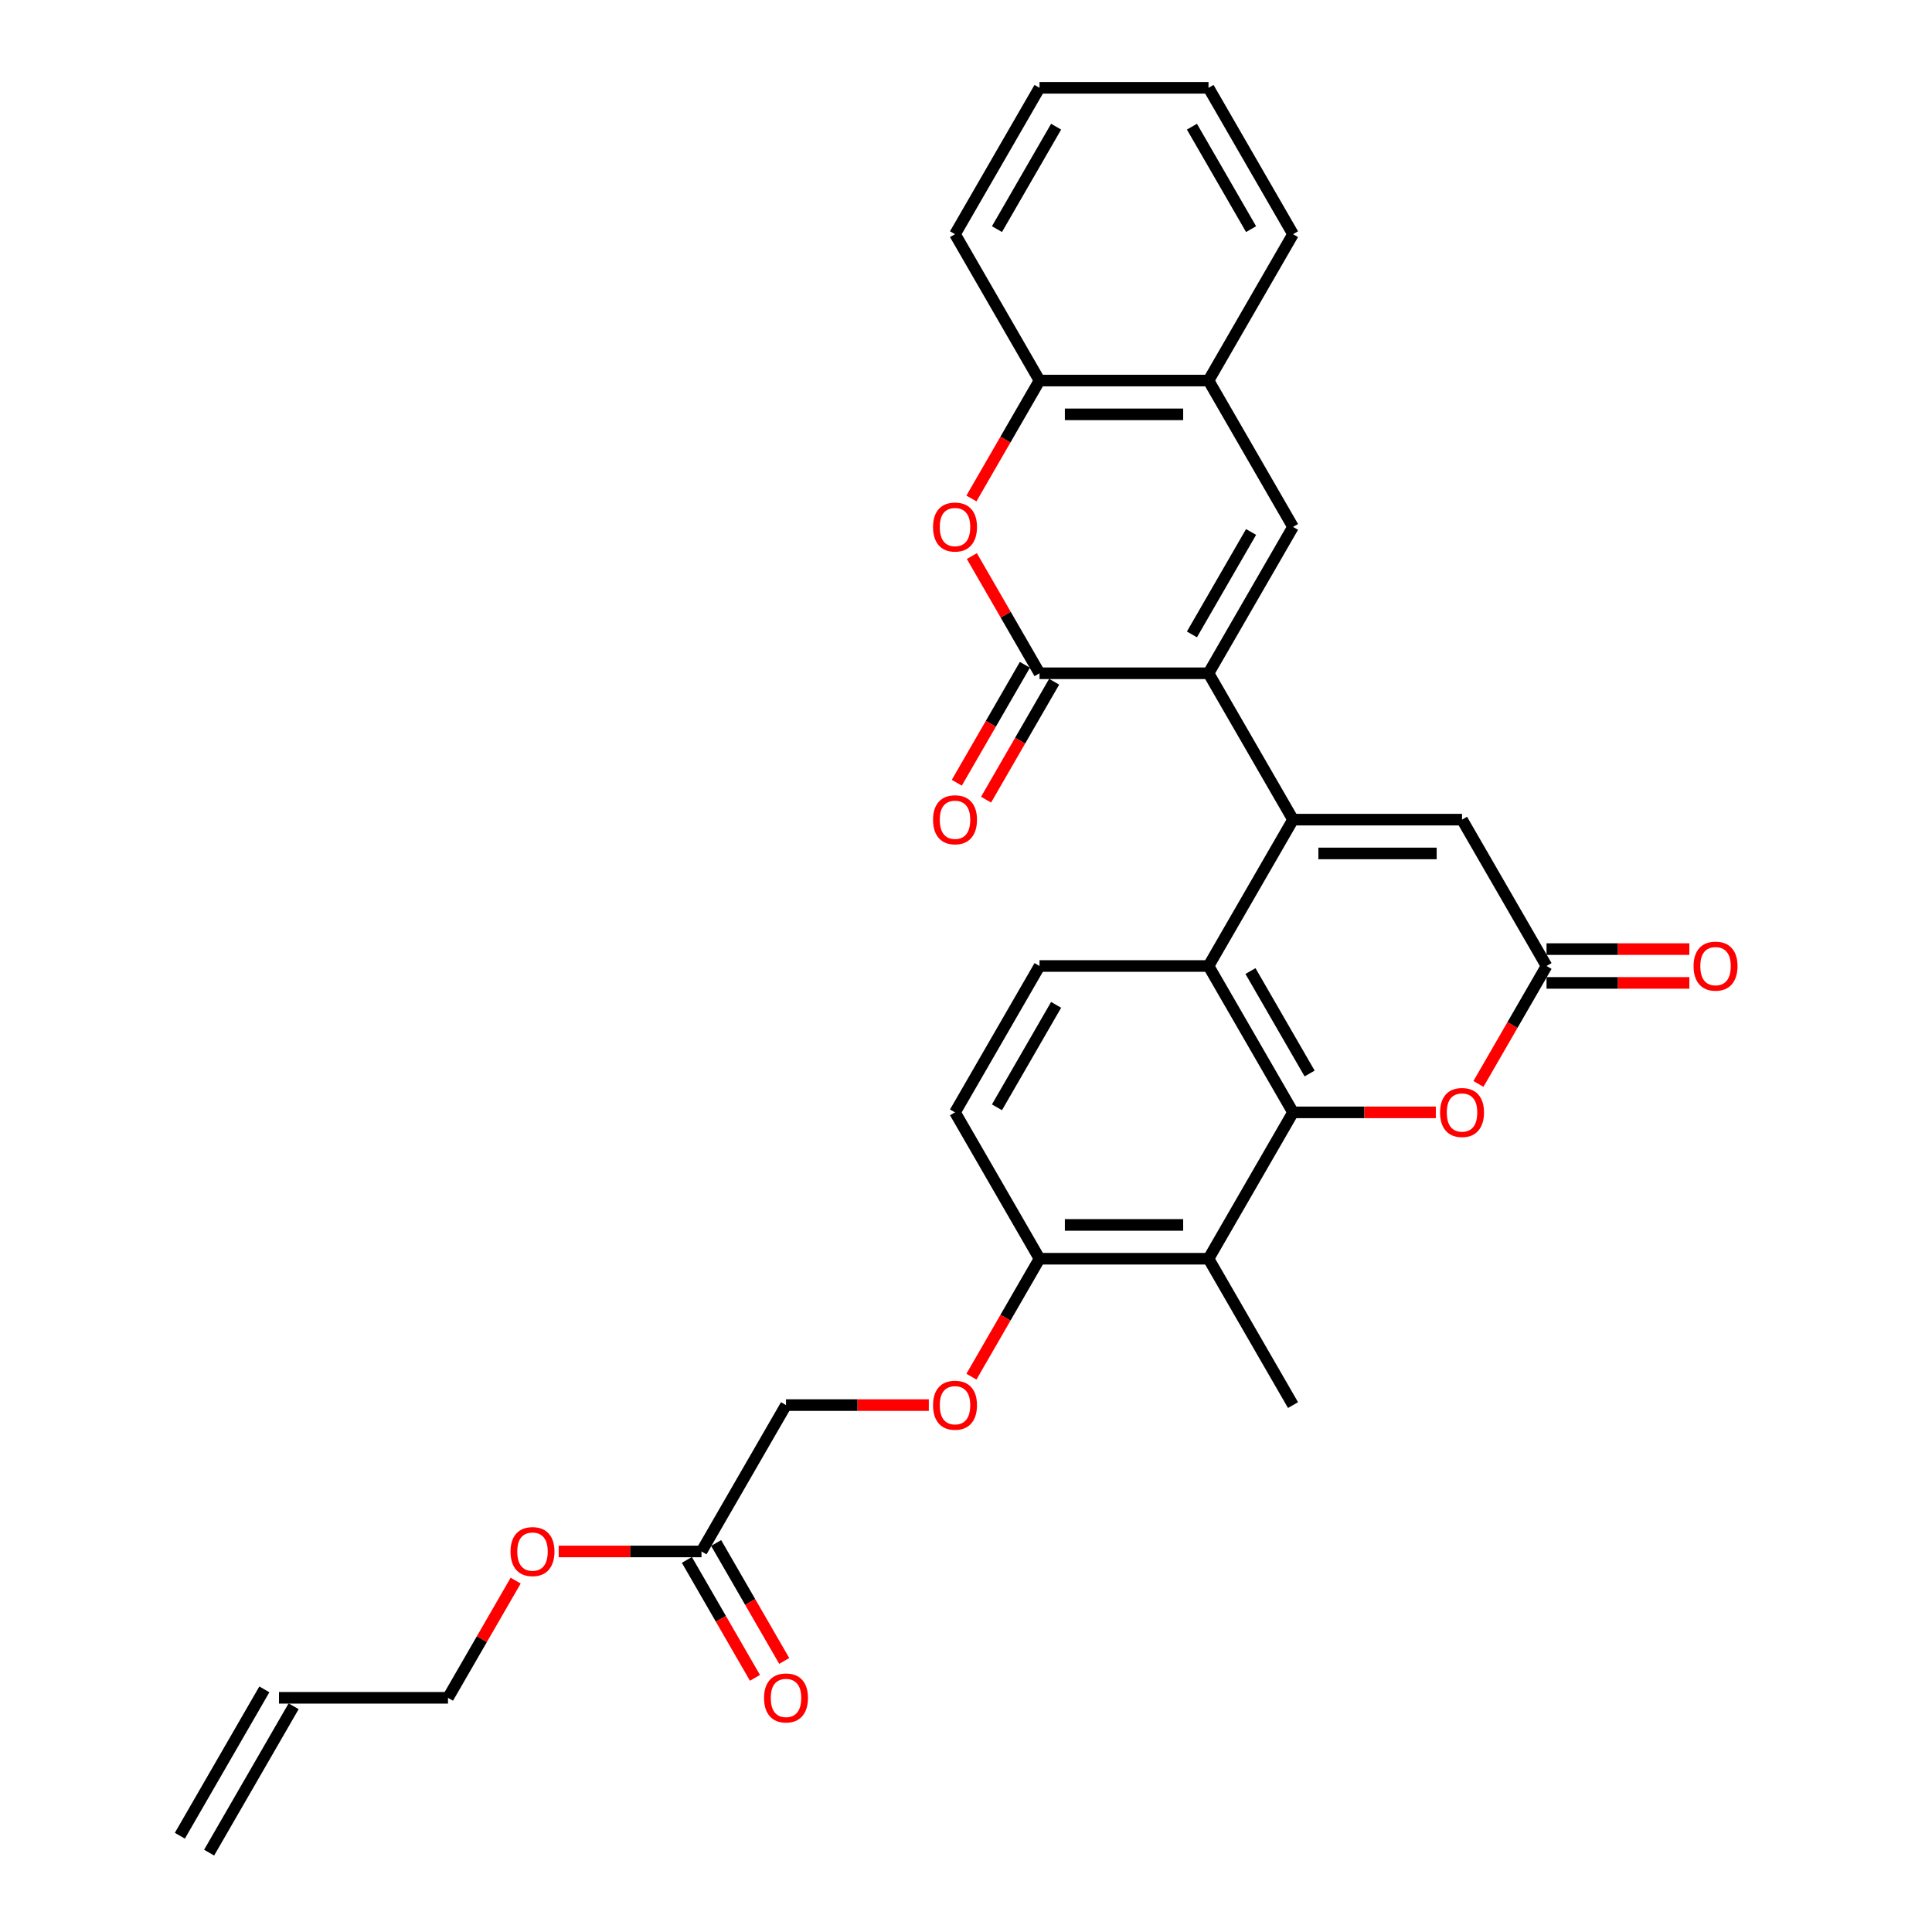 <?xml version='1.0' encoding='iso-8859-1'?>
<svg version='1.1' baseProfile='full'
              xmlns='http://www.w3.org/2000/svg'
                      xmlns:rdkit='http://www.rdkit.org/xml'
                      xmlns:xlink='http://www.w3.org/1999/xlink'
                  xml:space='preserve'
width='1000px' height='1000px' viewBox='0 0 1000 1000'>
<!-- END OF HEADER -->
<rect style='opacity:1.0;fill:#FFFFFF;stroke:none' width='1000' height='1000' x='0' y='0'> </rect>
<path class='bond-0' d='M 669.269,424.242 L 625.53,348.485' style='fill:none;fill-rule:evenodd;stroke:#000000;stroke-width:6px;stroke-linecap:butt;stroke-linejoin:miter;stroke-opacity:1' />
<path class='bond-3' d='M 669.269,424.242 L 625.53,500' style='fill:none;fill-rule:evenodd;stroke:#000000;stroke-width:6px;stroke-linecap:butt;stroke-linejoin:miter;stroke-opacity:1' />
<path class='bond-8' d='M 669.269,424.242 L 756.746,424.242' style='fill:none;fill-rule:evenodd;stroke:#000000;stroke-width:6px;stroke-linecap:butt;stroke-linejoin:miter;stroke-opacity:1' />
<path class='bond-8' d='M 682.39,441.738 L 743.624,441.738' style='fill:none;fill-rule:evenodd;stroke:#000000;stroke-width:6px;stroke-linecap:butt;stroke-linejoin:miter;stroke-opacity:1' />
<path class='bond-2' d='M 625.53,348.485 L 538.053,348.485' style='fill:none;fill-rule:evenodd;stroke:#000000;stroke-width:6px;stroke-linecap:butt;stroke-linejoin:miter;stroke-opacity:1' />
<path class='bond-4' d='M 625.53,348.485 L 669.269,272.727' style='fill:none;fill-rule:evenodd;stroke:#000000;stroke-width:6px;stroke-linecap:butt;stroke-linejoin:miter;stroke-opacity:1' />
<path class='bond-4' d='M 616.939,328.373 L 647.556,275.343' style='fill:none;fill-rule:evenodd;stroke:#000000;stroke-width:6px;stroke-linecap:butt;stroke-linejoin:miter;stroke-opacity:1' />
<path class='bond-1' d='M 669.269,575.758 L 625.53,500' style='fill:none;fill-rule:evenodd;stroke:#000000;stroke-width:6px;stroke-linecap:butt;stroke-linejoin:miter;stroke-opacity:1' />
<path class='bond-1' d='M 677.859,555.646 L 647.242,502.616' style='fill:none;fill-rule:evenodd;stroke:#000000;stroke-width:6px;stroke-linecap:butt;stroke-linejoin:miter;stroke-opacity:1' />
<path class='bond-7' d='M 669.269,575.758 L 625.53,651.515' style='fill:none;fill-rule:evenodd;stroke:#000000;stroke-width:6px;stroke-linecap:butt;stroke-linejoin:miter;stroke-opacity:1' />
<path class='bond-30' d='M 669.269,575.758 L 706.228,575.758' style='fill:none;fill-rule:evenodd;stroke:#000000;stroke-width:6px;stroke-linecap:butt;stroke-linejoin:miter;stroke-opacity:1' />
<path class='bond-30' d='M 706.228,575.758 L 743.187,575.758' style='fill:none;fill-rule:evenodd;stroke:#FF0000;stroke-width:6px;stroke-linecap:butt;stroke-linejoin:miter;stroke-opacity:1' />
<path class='bond-5' d='M 538.053,348.485 L 520.542,318.155' style='fill:none;fill-rule:evenodd;stroke:#000000;stroke-width:6px;stroke-linecap:butt;stroke-linejoin:miter;stroke-opacity:1' />
<path class='bond-5' d='M 520.542,318.155 L 503.031,287.826' style='fill:none;fill-rule:evenodd;stroke:#FF0000;stroke-width:6px;stroke-linecap:butt;stroke-linejoin:miter;stroke-opacity:1' />
<path class='bond-14' d='M 530.477,344.111 L 512.855,374.633' style='fill:none;fill-rule:evenodd;stroke:#000000;stroke-width:6px;stroke-linecap:butt;stroke-linejoin:miter;stroke-opacity:1' />
<path class='bond-14' d='M 512.855,374.633 L 495.233,405.155' style='fill:none;fill-rule:evenodd;stroke:#FF0000;stroke-width:6px;stroke-linecap:butt;stroke-linejoin:miter;stroke-opacity:1' />
<path class='bond-14' d='M 545.628,352.859 L 528.007,383.381' style='fill:none;fill-rule:evenodd;stroke:#000000;stroke-width:6px;stroke-linecap:butt;stroke-linejoin:miter;stroke-opacity:1' />
<path class='bond-14' d='M 528.007,383.381 L 510.385,413.903' style='fill:none;fill-rule:evenodd;stroke:#FF0000;stroke-width:6px;stroke-linecap:butt;stroke-linejoin:miter;stroke-opacity:1' />
<path class='bond-12' d='M 625.53,500 L 538.053,500' style='fill:none;fill-rule:evenodd;stroke:#000000;stroke-width:6px;stroke-linecap:butt;stroke-linejoin:miter;stroke-opacity:1' />
<path class='bond-10' d='M 669.269,272.727 L 625.53,196.97' style='fill:none;fill-rule:evenodd;stroke:#000000;stroke-width:6px;stroke-linecap:butt;stroke-linejoin:miter;stroke-opacity:1' />
<path class='bond-32' d='M 502.809,258.014 L 520.431,227.492' style='fill:none;fill-rule:evenodd;stroke:#FF0000;stroke-width:6px;stroke-linecap:butt;stroke-linejoin:miter;stroke-opacity:1' />
<path class='bond-32' d='M 520.431,227.492 L 538.053,196.97' style='fill:none;fill-rule:evenodd;stroke:#000000;stroke-width:6px;stroke-linecap:butt;stroke-linejoin:miter;stroke-opacity:1' />
<path class='bond-6' d='M 765.241,561.044 L 782.863,530.522' style='fill:none;fill-rule:evenodd;stroke:#FF0000;stroke-width:6px;stroke-linecap:butt;stroke-linejoin:miter;stroke-opacity:1' />
<path class='bond-6' d='M 782.863,530.522 L 800.485,500' style='fill:none;fill-rule:evenodd;stroke:#000000;stroke-width:6px;stroke-linecap:butt;stroke-linejoin:miter;stroke-opacity:1' />
<path class='bond-24' d='M 625.53,651.515 L 669.269,727.273' style='fill:none;fill-rule:evenodd;stroke:#000000;stroke-width:6px;stroke-linecap:butt;stroke-linejoin:miter;stroke-opacity:1' />
<path class='bond-31' d='M 625.53,651.515 L 538.053,651.515' style='fill:none;fill-rule:evenodd;stroke:#000000;stroke-width:6px;stroke-linecap:butt;stroke-linejoin:miter;stroke-opacity:1' />
<path class='bond-31' d='M 612.408,634.02 L 551.174,634.02' style='fill:none;fill-rule:evenodd;stroke:#000000;stroke-width:6px;stroke-linecap:butt;stroke-linejoin:miter;stroke-opacity:1' />
<path class='bond-9' d='M 756.746,424.242 L 800.485,500' style='fill:none;fill-rule:evenodd;stroke:#000000;stroke-width:6px;stroke-linecap:butt;stroke-linejoin:miter;stroke-opacity:1' />
<path class='bond-17' d='M 800.485,508.748 L 837.444,508.748' style='fill:none;fill-rule:evenodd;stroke:#000000;stroke-width:6px;stroke-linecap:butt;stroke-linejoin:miter;stroke-opacity:1' />
<path class='bond-17' d='M 837.444,508.748 L 874.403,508.748' style='fill:none;fill-rule:evenodd;stroke:#FF0000;stroke-width:6px;stroke-linecap:butt;stroke-linejoin:miter;stroke-opacity:1' />
<path class='bond-17' d='M 800.485,491.252 L 837.444,491.252' style='fill:none;fill-rule:evenodd;stroke:#000000;stroke-width:6px;stroke-linecap:butt;stroke-linejoin:miter;stroke-opacity:1' />
<path class='bond-17' d='M 837.444,491.252 L 874.403,491.252' style='fill:none;fill-rule:evenodd;stroke:#FF0000;stroke-width:6px;stroke-linecap:butt;stroke-linejoin:miter;stroke-opacity:1' />
<path class='bond-11' d='M 625.53,196.97 L 538.053,196.97' style='fill:none;fill-rule:evenodd;stroke:#000000;stroke-width:6px;stroke-linecap:butt;stroke-linejoin:miter;stroke-opacity:1' />
<path class='bond-11' d='M 612.408,214.465 L 551.174,214.465' style='fill:none;fill-rule:evenodd;stroke:#000000;stroke-width:6px;stroke-linecap:butt;stroke-linejoin:miter;stroke-opacity:1' />
<path class='bond-25' d='M 625.53,196.97 L 669.269,121.212' style='fill:none;fill-rule:evenodd;stroke:#000000;stroke-width:6px;stroke-linecap:butt;stroke-linejoin:miter;stroke-opacity:1' />
<path class='bond-26' d='M 538.053,196.97 L 494.314,121.212' style='fill:none;fill-rule:evenodd;stroke:#000000;stroke-width:6px;stroke-linecap:butt;stroke-linejoin:miter;stroke-opacity:1' />
<path class='bond-18' d='M 538.053,500 L 494.314,575.758' style='fill:none;fill-rule:evenodd;stroke:#000000;stroke-width:6px;stroke-linecap:butt;stroke-linejoin:miter;stroke-opacity:1' />
<path class='bond-18' d='M 546.643,520.111 L 516.026,573.142' style='fill:none;fill-rule:evenodd;stroke:#000000;stroke-width:6px;stroke-linecap:butt;stroke-linejoin:miter;stroke-opacity:1' />
<path class='bond-13' d='M 538.053,651.515 L 494.314,575.758' style='fill:none;fill-rule:evenodd;stroke:#000000;stroke-width:6px;stroke-linecap:butt;stroke-linejoin:miter;stroke-opacity:1' />
<path class='bond-16' d='M 538.053,651.515 L 520.431,682.037' style='fill:none;fill-rule:evenodd;stroke:#000000;stroke-width:6px;stroke-linecap:butt;stroke-linejoin:miter;stroke-opacity:1' />
<path class='bond-16' d='M 520.431,682.037 L 502.809,712.559' style='fill:none;fill-rule:evenodd;stroke:#FF0000;stroke-width:6px;stroke-linecap:butt;stroke-linejoin:miter;stroke-opacity:1' />
<path class='bond-15' d='M 363.098,803.03 L 406.837,727.273' style='fill:none;fill-rule:evenodd;stroke:#000000;stroke-width:6px;stroke-linecap:butt;stroke-linejoin:miter;stroke-opacity:1' />
<path class='bond-19' d='M 355.522,807.404 L 373.144,837.926' style='fill:none;fill-rule:evenodd;stroke:#000000;stroke-width:6px;stroke-linecap:butt;stroke-linejoin:miter;stroke-opacity:1' />
<path class='bond-19' d='M 373.144,837.926 L 390.766,868.448' style='fill:none;fill-rule:evenodd;stroke:#FF0000;stroke-width:6px;stroke-linecap:butt;stroke-linejoin:miter;stroke-opacity:1' />
<path class='bond-19' d='M 370.674,798.656 L 388.296,829.178' style='fill:none;fill-rule:evenodd;stroke:#000000;stroke-width:6px;stroke-linecap:butt;stroke-linejoin:miter;stroke-opacity:1' />
<path class='bond-19' d='M 388.296,829.178 L 405.917,859.7' style='fill:none;fill-rule:evenodd;stroke:#FF0000;stroke-width:6px;stroke-linecap:butt;stroke-linejoin:miter;stroke-opacity:1' />
<path class='bond-23' d='M 363.098,803.03 L 326.139,803.03' style='fill:none;fill-rule:evenodd;stroke:#000000;stroke-width:6px;stroke-linecap:butt;stroke-linejoin:miter;stroke-opacity:1' />
<path class='bond-23' d='M 326.139,803.03 L 289.18,803.03' style='fill:none;fill-rule:evenodd;stroke:#FF0000;stroke-width:6px;stroke-linecap:butt;stroke-linejoin:miter;stroke-opacity:1' />
<path class='bond-21' d='M 480.755,727.273 L 443.796,727.273' style='fill:none;fill-rule:evenodd;stroke:#FF0000;stroke-width:6px;stroke-linecap:butt;stroke-linejoin:miter;stroke-opacity:1' />
<path class='bond-21' d='M 443.796,727.273 L 406.837,727.273' style='fill:none;fill-rule:evenodd;stroke:#000000;stroke-width:6px;stroke-linecap:butt;stroke-linejoin:miter;stroke-opacity:1' />
<path class='bond-20' d='M 144.405,878.788 L 231.882,878.788' style='fill:none;fill-rule:evenodd;stroke:#000000;stroke-width:6px;stroke-linecap:butt;stroke-linejoin:miter;stroke-opacity:1' />
<path class='bond-22' d='M 136.829,874.414 L 93.09,950.172' style='fill:none;fill-rule:evenodd;stroke:#000000;stroke-width:6px;stroke-linecap:butt;stroke-linejoin:miter;stroke-opacity:1' />
<path class='bond-22' d='M 151.98,883.162 L 108.242,958.919' style='fill:none;fill-rule:evenodd;stroke:#000000;stroke-width:6px;stroke-linecap:butt;stroke-linejoin:miter;stroke-opacity:1' />
<path class='bond-27' d='M 266.904,818.129 L 249.393,848.458' style='fill:none;fill-rule:evenodd;stroke:#FF0000;stroke-width:6px;stroke-linecap:butt;stroke-linejoin:miter;stroke-opacity:1' />
<path class='bond-27' d='M 249.393,848.458 L 231.882,878.788' style='fill:none;fill-rule:evenodd;stroke:#000000;stroke-width:6px;stroke-linecap:butt;stroke-linejoin:miter;stroke-opacity:1' />
<path class='bond-28' d='M 669.269,121.212 L 625.53,45.455' style='fill:none;fill-rule:evenodd;stroke:#000000;stroke-width:6px;stroke-linecap:butt;stroke-linejoin:miter;stroke-opacity:1' />
<path class='bond-28' d='M 647.556,118.596 L 616.939,65.566' style='fill:none;fill-rule:evenodd;stroke:#000000;stroke-width:6px;stroke-linecap:butt;stroke-linejoin:miter;stroke-opacity:1' />
<path class='bond-33' d='M 494.314,121.212 L 538.053,45.455' style='fill:none;fill-rule:evenodd;stroke:#000000;stroke-width:6px;stroke-linecap:butt;stroke-linejoin:miter;stroke-opacity:1' />
<path class='bond-33' d='M 516.026,118.596 L 546.643,65.566' style='fill:none;fill-rule:evenodd;stroke:#000000;stroke-width:6px;stroke-linecap:butt;stroke-linejoin:miter;stroke-opacity:1' />
<path class='bond-29' d='M 625.53,45.455 L 538.053,45.455' style='fill:none;fill-rule:evenodd;stroke:#000000;stroke-width:6px;stroke-linecap:butt;stroke-linejoin:miter;stroke-opacity:1' />
<path  class='atom-6' d='M 482.942 272.797
Q 482.942 266.849, 485.881 263.525
Q 488.82 260.201, 494.314 260.201
Q 499.808 260.201, 502.747 263.525
Q 505.686 266.849, 505.686 272.797
Q 505.686 278.816, 502.712 282.245
Q 499.738 285.639, 494.314 285.639
Q 488.855 285.639, 485.881 282.245
Q 482.942 278.851, 482.942 272.797
M 494.314 282.84
Q 498.093 282.84, 500.122 280.32
Q 502.187 277.766, 502.187 272.797
Q 502.187 267.934, 500.122 265.484
Q 498.093 263, 494.314 263
Q 490.535 263, 488.47 265.449
Q 486.441 267.899, 486.441 272.797
Q 486.441 277.801, 488.47 280.32
Q 490.535 282.84, 494.314 282.84
' fill='#FF0000'/>
<path  class='atom-7' d='M 745.374 575.828
Q 745.374 569.879, 748.313 566.555
Q 751.252 563.231, 756.746 563.231
Q 762.239 563.231, 765.179 566.555
Q 768.118 569.879, 768.118 575.828
Q 768.118 581.846, 765.144 585.275
Q 762.17 588.669, 756.746 588.669
Q 751.287 588.669, 748.313 585.275
Q 745.374 581.881, 745.374 575.828
M 756.746 585.87
Q 760.525 585.87, 762.554 583.351
Q 764.619 580.796, 764.619 575.828
Q 764.619 570.964, 762.554 568.514
Q 760.525 566.03, 756.746 566.03
Q 752.967 566.03, 750.902 568.479
Q 748.873 570.929, 748.873 575.828
Q 748.873 580.831, 750.902 583.351
Q 752.967 585.87, 756.746 585.87
' fill='#FF0000'/>
<path  class='atom-15' d='M 482.942 424.312
Q 482.942 418.364, 485.881 415.04
Q 488.82 411.716, 494.314 411.716
Q 499.808 411.716, 502.747 415.04
Q 505.686 418.364, 505.686 424.312
Q 505.686 430.331, 502.712 433.76
Q 499.738 437.154, 494.314 437.154
Q 488.855 437.154, 485.881 433.76
Q 482.942 430.366, 482.942 424.312
M 494.314 434.355
Q 498.093 434.355, 500.122 431.835
Q 502.187 429.281, 502.187 424.312
Q 502.187 419.449, 500.122 416.999
Q 498.093 414.515, 494.314 414.515
Q 490.535 414.515, 488.47 416.964
Q 486.441 419.414, 486.441 424.312
Q 486.441 429.316, 488.47 431.835
Q 490.535 434.355, 494.314 434.355
' fill='#FF0000'/>
<path  class='atom-17' d='M 482.942 727.343
Q 482.942 721.394, 485.881 718.07
Q 488.82 714.746, 494.314 714.746
Q 499.808 714.746, 502.747 718.07
Q 505.686 721.394, 505.686 727.343
Q 505.686 733.361, 502.712 736.79
Q 499.738 740.184, 494.314 740.184
Q 488.855 740.184, 485.881 736.79
Q 482.942 733.396, 482.942 727.343
M 494.314 737.385
Q 498.093 737.385, 500.122 734.866
Q 502.187 732.311, 502.187 727.343
Q 502.187 722.479, 500.122 720.03
Q 498.093 717.545, 494.314 717.545
Q 490.535 717.545, 488.47 719.995
Q 486.441 722.444, 486.441 727.343
Q 486.441 732.346, 488.47 734.866
Q 490.535 737.385, 494.314 737.385
' fill='#FF0000'/>
<path  class='atom-18' d='M 876.59 500.07
Q 876.59 494.122, 879.529 490.797
Q 882.468 487.473, 887.962 487.473
Q 893.455 487.473, 896.395 490.797
Q 899.334 494.122, 899.334 500.07
Q 899.334 506.088, 896.36 509.518
Q 893.385 512.912, 887.962 512.912
Q 882.503 512.912, 879.529 509.518
Q 876.59 506.123, 876.59 500.07
M 887.962 510.112
Q 891.741 510.112, 893.77 507.593
Q 895.835 505.039, 895.835 500.07
Q 895.835 495.206, 893.77 492.757
Q 891.741 490.273, 887.962 490.273
Q 884.183 490.273, 882.118 492.722
Q 880.089 495.171, 880.089 500.07
Q 880.089 505.074, 882.118 507.593
Q 884.183 510.112, 887.962 510.112
' fill='#FF0000'/>
<path  class='atom-20' d='M 395.465 878.858
Q 395.465 872.909, 398.404 869.585
Q 401.343 866.261, 406.837 866.261
Q 412.33 866.261, 415.269 869.585
Q 418.209 872.909, 418.209 878.858
Q 418.209 884.876, 415.234 888.305
Q 412.26 891.7, 406.837 891.7
Q 401.378 891.7, 398.404 888.305
Q 395.465 884.911, 395.465 878.858
M 406.837 888.9
Q 410.616 888.9, 412.645 886.381
Q 414.71 883.827, 414.71 878.858
Q 414.71 873.994, 412.645 871.545
Q 410.616 869.06, 406.837 869.06
Q 403.058 869.06, 400.993 871.51
Q 398.964 873.959, 398.964 878.858
Q 398.964 883.862, 400.993 886.381
Q 403.058 888.9, 406.837 888.9
' fill='#FF0000'/>
<path  class='atom-24' d='M 264.249 803.1
Q 264.249 797.152, 267.188 793.828
Q 270.127 790.504, 275.621 790.504
Q 281.114 790.504, 284.054 793.828
Q 286.993 797.152, 286.993 803.1
Q 286.993 809.119, 284.019 812.548
Q 281.044 815.942, 275.621 815.942
Q 270.162 815.942, 267.188 812.548
Q 264.249 809.154, 264.249 803.1
M 275.621 813.143
Q 279.4 813.143, 281.429 810.623
Q 283.494 808.069, 283.494 803.1
Q 283.494 798.237, 281.429 795.787
Q 279.4 793.303, 275.621 793.303
Q 271.842 793.303, 269.777 795.752
Q 267.748 798.202, 267.748 803.1
Q 267.748 808.104, 269.777 810.623
Q 271.842 813.143, 275.621 813.143
' fill='#FF0000'/>
</svg>
